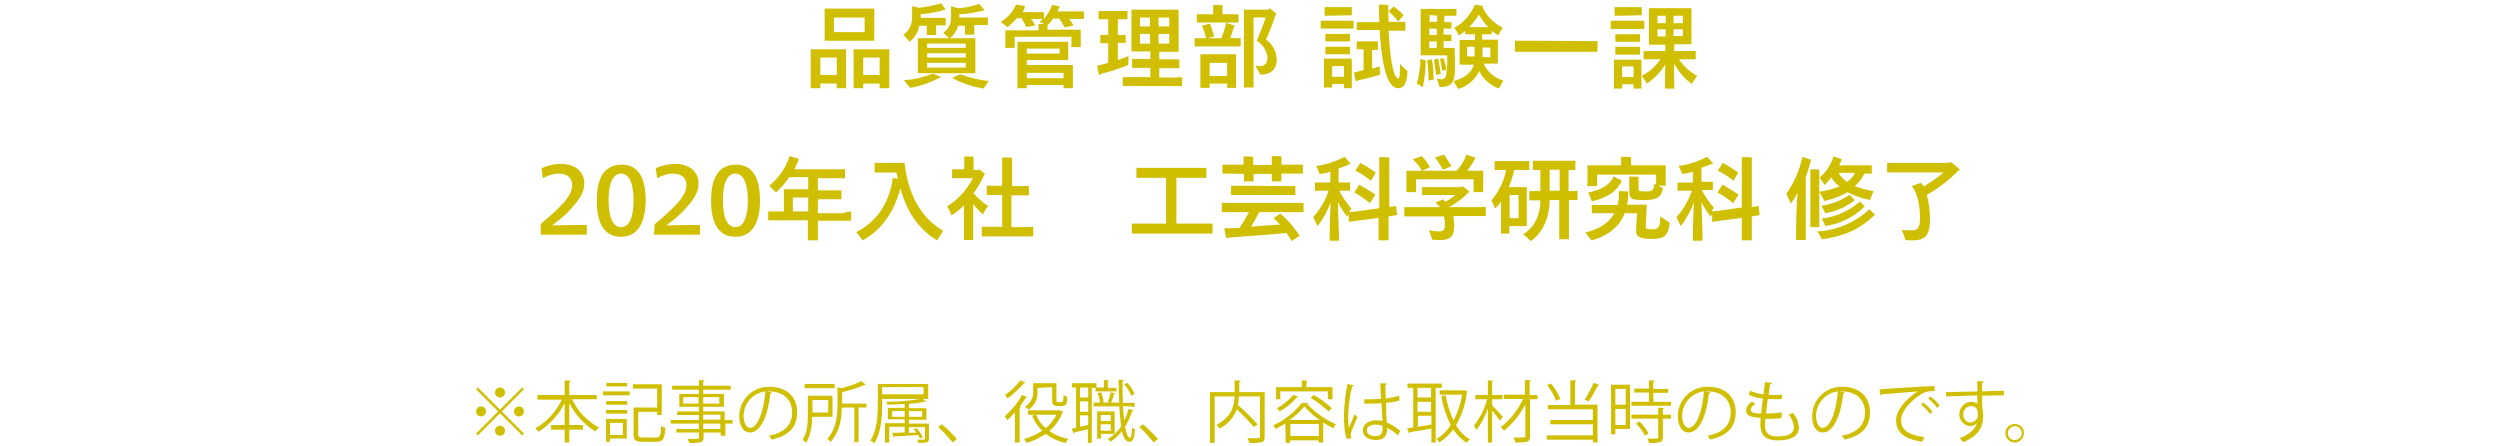 <?xml version="1.0" encoding="utf-8"?>
<!-- Generator: Adobe Illustrator 26.5.0, SVG Export Plug-In . SVG Version: 6.00 Build 0)  -->
<svg version="1.1" id="レイヤー_1" xmlns="http://www.w3.org/2000/svg" xmlns:xlink="http://www.w3.org/1999/xlink" x="0px"
	 y="0px" viewBox="0 0 700 125" style="enable-background:new 0 0 700 125;" xml:space="preserve">
<style type="text/css">
	.st0{fill:#D0BF00;}
</style>
<g id="レイヤー_2_00000152956679594138869140000009175407763148951176_">
	<g id="レイヤー_1-2">
		<path class="st0" d="M236.9,14.8v8.9v1h-2.6v-1.3h-4.6v1.3H227c0-0.3,0-0.6,0-1v-8.9c0-0.4,0-0.8,0-1h9.9
			C236.9,14.2,236.9,14.4,236.9,14.8z M234.3,21v-4.9h-4.6V21H234.3z M230.9,10.5V3.3c0-0.3,0-0.6,0-0.9h13.9c0,0.3,0,0.5,0,0.9v7.1
			v1h-13.9C230.9,11.1,230.9,10.8,230.9,10.5z M233.5,4.9V9h8.6V4.9H233.5z M249,23.7v1h-2.7v-1.3h-4.6v1.3H239c0-0.3,0-0.6,0-1
			v-8.9c0-0.4,0-0.8,0-1h10c0,0.4,0,0.6,0,1V23.7z M246.3,21v-4.9h-4.6V21H246.3z"/>
		<path class="st0" d="M252.9,9.8c1.7-1.2,2.6-3.1,2.5-5.2V2.9c0-0.1,0-0.9,0-1.2c0.4,0.1,1.3,0.4,1.9,0.5c2.1-0.3,4.1-0.6,6.2-1.3
			l1.3,1.8l-0.5,0.1c-2.1,0.6-4.3,1-6.5,1.2v1h5.8c0.4,0,0.8,0,1.2,0v2.1c-0.4,0-0.8,0-1.2,0h-1.5v2.1c0,0.3,0,0.5,0,0.6h-2.6
			c0-0.3,0-0.5,0-0.6v-2h-2.1c-0.3,1.8-1.3,3.4-2.7,4.5C254,10.9,253.5,10.3,252.9,9.8z M261.3,20.6l2.2,1c-2.7,1.4-5.7,2.5-8.6,3
			c-0.4-0.4-1.3-1.4-1.8-2.2C255.7,22.4,258.6,21.6,261.3,20.6z M266.3,2.9c0-0.1,0-0.9,0-1.2l1.8,0.6c2.1-0.1,4.1-0.5,6.1-1.2
			l1.5,1.8L275.2,3c-2.2,0.5-4.3,0.9-6.6,1v0.9h6.8c0.4,0,0.8,0,1.2,0V7c-0.4,0-0.8,0-1.2,0h-2.6v2.1c0,0.3,0,0.5,0,0.6h-2.6
			c0-0.3,0-0.5,0-0.6V7.2h-1.9c-0.4,1.4-1.2,2.6-2.3,3.5h7.1c0,0.3,0,0.6,0,0.9v8v0.9H257c0-0.3,0-0.6,0-0.9v-8c0-0.4,0-0.6,0-0.9
			h8.8c-0.5-0.5-1.2-1-1.7-1.5c1.5-1,2.3-2.7,2.2-4.5V2.9z M270.4,12.2h-10.8v1.2h10.8V12.2z M259.6,16.1h10.8v-1.2h-10.8V16.1z
			 M270.4,18.9v-1.3h-10.8v1.3H270.4z M276.9,22.7c-0.5,0.6-1,1.3-1.5,2.1c-3.1-0.5-6.1-1.5-8.8-3l2.3-1
			C271.5,21.8,274.2,22.4,276.9,22.7L276.9,22.7z"/>
		<path class="st0" d="M302.3,5.3h-3c0.5,0.5,0.9,1.2,1.3,1.8l-2.5,0.6c-0.4-0.9-1-1.7-1.5-2.5h-1.8c-0.4,0.8-1,1.4-1.5,1.9v1.2h9.3
			c0,0.3,0,0.4,0,0.6v3.7v0.6H300v-2.9h-15.9v3.1h-2.6c0-0.3,0-0.4,0-0.6V9.1c0-0.3,0-0.4,0-0.6h9.3V7.3c0-0.1,0-0.4,0-0.6h1.5
			c-0.4-0.3-0.9-0.5-1.2-0.6c0.3-0.3,0.6-0.5,0.9-0.8c-0.4,0-0.6,0-1,0h-2.3c0.4,0.5,0.8,1.2,1.2,1.8l-2.5,0.5
			c-0.4-0.8-0.9-1.7-1.4-2.5h-1.3c-0.8,0.9-1.7,1.8-2.6,2.5c-0.6-0.5-1.3-1-1.9-1.4c1.8-1.2,3.4-2.8,4.3-4.9l2.5,0.4l-0.1,0.5
			c-0.1,0.4-0.4,0.8-0.6,1.2h4.8c0.4,0,0.8,0,1.2,0v1.9c1-1.2,1.8-2.5,2.3-3.9l2.3,0.4L296.6,2c-0.1,0.4-0.3,0.8-0.5,1.2h6.2
			c0.4,0,0.8,0,1.2,0v2.1C303.1,5.3,302.7,5.3,302.3,5.3z M300.4,19.1v4.8v0.8h-2.6v-0.9h-10.3c0,0.3,0,0.5,0,0.9h-2.6
			c0-0.4,0-0.8,0-1.2v-11c0-0.1,0-0.5,0-0.8h14.2c0,0.3,0,0.5,0,0.6v3.9v0.6h-11.6v1.4h12.9C300.4,18.7,300.4,18.9,300.4,19.1
			L300.4,19.1z M287.5,13.6V15h9.2v-1.4H287.5z M297.8,21.9v-1.5h-10.3v1.5H297.8z"/>
		<path class="st0" d="M315.9,18.2c-2.2,0.9-4.5,1.7-7,2.3l-1.2,0.5l-0.5-2.6l1.3-0.3c0.5-0.1,1.2-0.3,1.8-0.5v-5.5h-1.2
			c-0.4,0-0.8,0-1,0V9.8c0.4,0,0.8,0,1,0h1.2V5.4h-1.5c-0.4,0-0.8,0-1.2,0V3.1c0.4,0,0.8,0,1.2,0h5.7c0.4,0,0.8,0,1.2,0v2.3
			c-0.4,0-0.8,0-1.2,0H313v4.4h1.2c0.4,0,0.8,0,1,0V12c-0.4,0-0.6,0-1,0H313v4.8c1-0.4,2.1-0.6,3-1.2L315.9,18.2L315.9,18.2z
			 M331,21.6v2.5c-0.5,0-1,0-1.8,0h-13c-0.6,0-1.3,0-1.8,0v-2.5c0.5,0,1.2,0,1.8,0h5.9V19h-3.6c-0.6,0-1.2,0-1.5,0v-2.5
			c0.5,0,1,0,1.5,0h3.6v-2.1h-5.3c0-0.3,0-0.6,0-1V3.7c0-0.4,0-0.8,0-1H330c0,0.4,0,0.6,0,1v9.8v1h-5.4v2.1h4.1c0.6,0,1.2,0,1.5,0
			v2.5c-0.4,0-1,0-1.5,0h-4.1v2.6h4.8C329.9,21.6,330.4,21.6,331,21.6z M319.2,4.9v2.5h2.8V4.9H319.2z M319.2,12.2h2.8V9.5h-2.8
			V12.2z M327.4,4.9h-3v2.5h3V4.9z M327.4,12.2V9.5h-3v2.7H327.4z"/>
		<path class="st0" d="M345.9,10.7c0.6,0,1,0,1.5,0V13c-0.5,0-0.9,0-1.5,0H336c-0.6,0-1,0-1.5,0v-2.3c0.5,0,0.9,0,1.5,0h1.7
			c-0.3-1.2-0.6-2.3-1.2-3.5l2.3-0.6c0.4,1.2,0.8,2.3,1.2,3.6l-1.9,0.5h3.9c0.5-1.4,1-2.7,1.3-4.3l2.5,0.8c-0.1,0.1-0.1,0.3-0.3,0.4
			c-0.3,0.9-0.6,1.9-1,3L345.9,10.7z M336.5,6.3c-0.5,0-1,0-1.4,0V4c0.4,0,0.9,0,1.4,0h3.2V2c0-0.1,0-0.4,0-0.6c0.5,0,2.1,0,2.6,0.1
			c0,0.1,0,0.4,0,0.5v2h3.1c0.5,0,1,0,1.4,0v2.3c-0.4,0-0.9,0-1.4,0H336.5z M346.1,16.1v7.6v0.9h-2.5v-1.2h-4.9v1.2h-2.6
			c0-0.3,0-0.6,0-0.9v-7.6c0-0.3,0-0.6,0-0.9h10.1C346.1,15.5,346.1,15.8,346.1,16.1L346.1,16.1z M343.6,21.3v-3.7h-4.9v3.7H343.6z
			 M357.5,16.6c0,2.6-1.5,4.3-4.6,4.3c-0.3-0.5-0.9-1.7-1.4-2.5c0.5,0.1,1,0.1,1.5,0.1c1,0,1.9-0.8,1.9-2.3c-0.1-1.9-1.3-3.7-3-4.8
			c0.6-1.4,1.8-4.4,2.5-6.5H351V23c0,0.5,0,1.2,0,1.5h-2.7c0-0.5,0-1,0-1.5V3.5c0-0.1,0-0.5,0-0.8h6.8c0.1-0.1,0.3-0.3,0.3-0.4
			c0.8,0.5,1.4,1,2.1,1.7l-0.3,0.1c-0.4,1.2-1.7,4.8-2.7,7C356.5,12.5,357.4,14.6,357.5,16.6L357.5,16.6z"/>
		<path class="st0" d="M377.7,5.8c0.4,0,0.8,0,1.3,0V8c-0.4,0-0.8,0-1.3,0h-6.6c-0.4,0-0.8,0-1.3,0V5.8c0.4,0,0.8,0,1.3,0H377.7z
			 M378.5,17.4v6.5v0.8h-2.2v-1.2H373v1h-2.3c0-0.3,0-0.5,0-0.8v-6.5c0-0.3,0-0.5,0-0.8h7.7C378.5,16.9,378.5,17.1,378.5,17.4
			L378.5,17.4z M372.1,4.4c-0.4,0-0.8,0-1.2,0V2c0.4,0,0.8,0,1.2,0h5.2c0.4,0,0.8,0,1.2,0v2.3c-0.4,0-0.8,0-1.2,0L372.1,4.4
			L372.1,4.4z M372.1,11.6c-0.4,0-0.6,0-1,0V9.5c0.4,0,0.6,0,1,0h4.9c0.4,0,0.6,0,1,0v2.1c-0.4,0-0.6,0-1,0H372.1z M371.1,13.1
			c0.4,0,0.6,0,1,0h4.9c0.4,0,0.6,0,1,0v2.1c-0.4,0-0.6,0-1,0h-4.9c-0.4,0-0.6,0-1,0V13.1z M376.3,21.5v-3H373v3H376.3z M386.3,18.6
			l0.1,2.3c-0.8,0.3-4.4,1.3-5.8,1.5l-1,0.4l-0.5-2.5l1.3-0.3l1.4-0.4v-5.8h-0.9c-0.3,0-0.6,0-1,0v-2.2c0.4,0,0.6,0,1,0h3.9
			c0.4,0,0.6,0,1,0V14c-0.4,0-0.6,0-1,0h-0.6v5.2L386.3,18.6z M394.1,19.8c-0.1,3.5-1,4.9-2.6,4.9c-2.2,0-4.4-3.1-5.2-16.3h-4.9
			c-0.5,0-1,0-1.5,0V6.2c0.5,0,1,0,1.5,0h4.8c0-1.3-0.1-2.6-0.1-4c0-0.4,0-0.8,0-0.9c0.9,0,1.7,0,2.6,0.1c0,0.1,0,0.4,0,0.8l0.1,3.9
			h3.2c0.5,0,1,0,1.5,0v2.5c-0.5,0-1,0-1.5,0h-3.2c0.5,10.3,1.8,13.4,2.7,13.4c0.4,0,0.5-0.8,0.5-4.1
			C392.5,18.4,393.4,19.5,394.1,19.8L394.1,19.8z M388.8,3.2l1.4-1.4c1,0.8,2.1,1.5,2.8,2.5L391.5,6C390.7,5,389.8,4,388.8,3.2z"/>
		<path class="st0" d="M397.7,16.5l1.5,0.4c0,2.5-0.3,5-0.8,7.5l-1.7-1C397.4,21.1,397.7,18.8,397.7,16.5z M407,22.3
			c-0.4,1.3-1.5,2.1-3.9,2.1c-0.1-0.4-0.5-1.7-0.8-2.5c0.4,0.1,0.8,0.3,1.2,0.3c0.6,0.1,1.3-0.4,1.4-1c0.3-1.9,0.4-3.7,0.3-5.7h-7.4
			c0-0.3,0-0.6,0-1v-11c0-0.4,0-0.8,0-1h8.8c0.4,0,0.8,0,1.2,0v1.9c-0.4,0-0.8,0-1.2,0h-2.2v1.8h1c0.4,0,0.6,0,1,0V8
			c-0.4,0-0.6,0-1,0h-1.2v1.7h1.2c0.4,0,0.6,0,1,0v1.8c-0.4,0-0.6,0-1,0h-1.2v1.9h3.1c0,0.3,0,0.5,0,0.6
			C407.5,19.6,407.4,21.1,407,22.3z M400.9,16.6c0.4,1.9,0.5,3.7,0.5,5.7c-0.4,0-0.9,0.1-1.4,0.3c0-1.9-0.1-3.7-0.4-5.7L400.9,16.6z
			 M400.3,4.2v1.9h2.1V4.4L400.3,4.2z M402.3,8h-2.1v1.8h2.1V8z M402.3,13.4v-1.8h-2.1v1.9L402.3,13.4z M403.4,20.7l-1.3,0.3
			c-0.1-1.4-0.4-2.8-0.6-4.3l1.2-0.3C403,17.9,403.2,19.3,403.4,20.7L403.4,20.7z M403.8,19.8c-0.1-1.2-0.4-2.2-0.6-3.4l1-0.1
			c0.4,1,0.6,2.2,0.8,3.2L403.8,19.8z M421,22.6c-0.5,0.6-0.9,1.4-1.3,2.2c-2.5-0.9-4.4-2.7-5.5-4.9c-1.2,2.5-3.4,4.3-5.9,5
			c-0.4-0.6-1-1.7-1.3-2.2c3.1-0.9,4.9-2.2,5.7-4.6h-4c0-0.3,0-0.5,0-0.8V12c0-0.3,0-0.5,0-0.8h4.3V9.6h-1.5c-0.4,0-0.8,0-1.2,0v-1
			c-0.5,0.5-1.2,0.9-1.8,1.3c-0.4-0.8-0.8-1.4-1.3-2.1c2.6-1.4,4.6-3.7,5.8-6.5l2.3,0.4L415.1,2c1.2,2.6,3.2,4.5,5.7,5.8
			c-0.5,0.6-0.9,1.3-1.3,2.1c-0.6-0.4-1.3-0.8-1.8-1.3v1c-0.4,0-0.8,0-1.2,0H415v1.5h4.4c0,0.3,0,0.5,0,0.8v5.3v0.6h-4
			C416.5,20.2,418.6,21.9,421,22.6z M412.9,15.8c0-0.4,0-0.8,0-1.3v-1.4h-2.1v2.7H412.9z M411.4,7.6h5.3c-1-1-1.8-2.2-2.6-3.5
			C413.3,5.4,412.4,6.5,411.4,7.6z M417.3,13.3h-2.2v1.5c0,0.4,0,0.8,0,1.2h2.2V13.3z"/>
		<path class="st0" d="M444.8,11.5c1,0,1.8,0,2.5,0v3c-0.6,0-1.4,0-2.5,0h-18.1c-1,0-1.8,0-2.5,0v-3.1c0.6,0,1.4,0,2.5,0L444.8,11.5
			z"/>
		<path class="st0" d="M452.3,8.1c-0.5,0-0.9,0-1.3,0V5.8c0.4,0,0.8,0,1.3,0h6.8c0.5,0,0.9,0,1.3,0v2.3c-0.4,0-0.8,0-1.3,0H452.3z
			 M459.6,17.5V24v0.8h-2.2v-1.2h-3.2v1.2h-2.3c0-0.3,0-0.5,0-0.8v-6.5c0-0.3,0-0.5,0-0.8h7.7C459.6,17,459.6,17.1,459.6,17.5z
			 M453.3,4.4c-0.4,0-0.8,0-1.2,0V2c0.4,0,0.8,0,1.2,0h5.2c0.4,0,0.8,0,1.2,0v2.3c-0.4,0-0.8,0-1.2,0L453.3,4.4L453.3,4.4z
			 M459.2,11.7c-0.4,0-0.6,0-1,0h-4.9c-0.4,0-0.6,0-1,0V9.6c0.4,0,0.6,0,1,0h4.9c0.4,0,0.6,0,1,0V11.7z M458.2,13.1c0.4,0,0.6,0,1,0
			v2.2c-0.4,0-0.6,0-1,0h-4.9c-0.4,0-0.6,0-1,0v-2.2c0.4,0,0.6,0,1,0H458.2z M457.4,21.6v-3h-3.2v3H457.4z M475.2,21.3
			c-0.5,0.6-1,1.4-1.5,2.2c-2.1-1.5-3.7-3.5-5-5.7c0,1.8,0.1,5.7,0.1,6.1c0,0.3,0,0.6,0,0.9h-2.6c0-0.3,0-0.6,0-0.9
			c0-0.4,0-4,0.1-5.9c-1.3,2.2-3.1,4-5.2,5.4c-0.4-0.8-0.9-1.5-1.4-2.2c2.1-1,3.9-2.7,5.2-4.6h-3c-0.5,0-1.2,0-1.7,0v-2.3
			c0.5,0,1.2,0,1.7,0h4.4v-1.8h-4.6c0-0.3,0-0.6,0-0.9V3.2c0-0.4,0-0.6,0-0.9h11.9c0,0.3,0,0.6,0,0.9v8.3v0.9h-4.8v1.9h4.3
			c0.5,0,1.2,0,1.7,0v2.3c-0.5,0-1.2,0-1.7,0h-3C471.5,18.6,473.2,20.1,475.2,21.3z M464.1,4.4v2.1h2.3V4.4H464.1z M464.1,10.2h2.3
			v-2h-2.3V10.2z M471.2,4.4h-2.6v2.1h2.6V4.4z M471.2,10.2v-2h-2.6v1.9h2.6V10.2z"/>
		<path class="st0" d="M151.3,62.8c6.3-5.3,8.9-8.1,8.9-11c0-2.2-1.7-3.2-3.7-3.2c-1.5,0-3.1,0.5-4.5,1.3l-0.4-2.8
			c1.8-0.8,3.6-1.2,5.5-1.2c3.6,0,6.5,1.9,6.5,5.5c0,2.5-1.3,4.6-4.9,8.3c-1.3,1.3-2.7,2.3-4.1,3.4l0,0c1.8,0,4.1-0.1,5.8-0.1h3.9
			v2.7h-12.9v-2.9H151.3z"/>
		<path class="st0" d="M173.9,66.3c-4.9,0-6.8-4.1-6.8-10.1c0-6.7,2.3-10.1,7-10.1c4.5,0,6.7,3.5,6.7,10.1
			C180.7,62,178.8,66.3,173.9,66.3z M173.9,48.6c-2.2,0-3.5,2.6-3.5,7.4c0,5,1.3,7.6,3.5,7.6s3.5-2.6,3.5-7.5S176.1,48.6,173.9,48.6
			z"/>
		<path class="st0" d="M183.3,62.8c6.3-5.3,8.9-8.1,8.9-11c0-2.2-1.7-3.2-3.7-3.2c-1.5,0-3.1,0.5-4.5,1.3l-0.4-2.8
			c1.8-0.8,3.6-1.2,5.5-1.2c3.6,0,6.5,1.9,6.5,5.5c0,2.5-1.3,4.6-4.9,8.3c-1.3,1.3-2.7,2.3-4.1,3.4l0,0c1.8,0,4.1-0.1,5.8-0.1h3.6
			v2.7h-12.9L183.3,62.8z"/>
		<path class="st0" d="M205.9,66.3c-4.9,0-6.8-4.1-6.8-10.1c0-6.7,2.3-10.1,7-10.1c4.5,0,6.7,3.5,6.7,10.1
			C212.8,62,210.8,66.3,205.9,66.3z M205.9,48.6c-2.2,0-3.5,2.6-3.5,7.4c0,5,1.3,7.6,3.5,7.6s3.5-2.6,3.5-7.5S208.1,48.6,205.9,48.6
			z"/>
		<path class="st0" d="M238.3,59.2v2.6c-0.6,0-1.4,0-2.3,0h-7v4c0,0.5,0,1,0,1.5h-2.8c0-0.4,0-1,0-1.5v-4.1h-8.8c-1,0-1.7,0-2.3,0
			v-2.5c0.6,0,1.4,0,2.3,0h2.1v-5.4c0-0.1,0-0.5,0-0.8h6.8v-3.4H221c-1,1.5-2.3,3-3.7,4.3c-0.6-0.6-1.3-1.3-1.9-1.9
			c2.7-2.2,4.6-5,5.7-8.3l2.6,0.8l-0.1,0.3c-0.4,0.9-0.8,1.8-1.2,2.6h12.4c0.8,0,1.3,0,1.8,0v2.5c-0.5,0-1,0-1.8,0H229v3.4h4.9
			c0.6,0,1.2,0,1.7,0v2.5c-0.5,0-1,0-1.7,0H229v3.9h7C236.9,59.3,237.7,59.3,238.3,59.2z M226.3,59.2v-3.9H222v3.9H226.3z"/>
		<path class="st0" d="M264.1,64.6l-1.7,2.7c-4.8-2.8-8.4-7.6-10.3-14.6c-1.8,7.1-5.8,12.1-10.6,14.6c-0.5-0.8-1.2-1.7-1.8-2.3
			c5.3-2.6,9.3-7.7,10.3-15.2l1.4,0.3c-0.1-0.6-0.3-1.2-0.4-1.8h-4.8c-0.5,0-0.9,0-1.3,0v-2.7c0.4,0,0.8,0,1.3,0h7.1
			C254.2,54.7,258.2,61.3,264.1,64.6z"/>
		<path class="st0" d="M272.5,57.1c0,3.2,0,8.6,0,8.9c0,0.4,0,0.8,0,1.2h-2.6c0-0.4,0-0.8,0-1.2c0-0.3,0-5.3,0-8.5
			c-1,1-2.2,2.1-3.5,2.8c-0.3-0.8-0.6-1.7-1.2-2.5c3-1.9,5.5-4.6,7.2-7.9h-4.6c-0.4,0-0.8,0-1.2,0v-2.5c0.4,0,0.8,0,1.2,0h2.2v-3
			c0-0.1,0-0.5,0-0.6c0.5,0,2.1,0,2.6,0.1c0,0.3,0,0.4,0,0.6v3.1h1.4c0.1,0,0.1-0.1,0.1-0.3c0.6,0.5,1.2,1,1.8,1.5l-0.3,0.1
			c-0.8,1.8-1.8,3.6-3,5.2c1.2,1.4,2.6,2.6,4.1,3.6c-0.6,0.6-1,1.4-1.4,2.3C274.3,59.3,273.4,58.3,272.5,57.1z M289.3,63.5v2.7
			c-0.5,0-1,0-1.7,0h-11c-0.5,0-1.2,0-1.7,0v-2.7c0.5,0,1.2,0,1.7,0h4v-8.9h-2.8c-0.5,0-1,0-1.5,0V52c0.4,0,0.9,0,1.5,0h2.8v-6.7
			c0-0.3,0-0.9,0-1.2c0.6,0,2.3,0,2.8,0.1c0,0.3,0,0.8,0,1.2v6.7h3.2c0.5,0,1,0,1.5,0v2.6c-0.4,0-0.9,0-1.5,0h-3.4v8.9h4.1
			C288.2,63.6,288.8,63.6,289.3,63.5L289.3,63.5z"/>
		<path class="st0" d="M339.5,62.6v2.8c-0.6,0-1.4,0-2.5,0h-17.6c-1,0-1.8,0-2.5,0v-2.8c0.6,0,1.4,0,2.5,0h7.1V49.8h-6.1
			c-0.9,0-1.5,0-2.2,0V47c0.6,0,1.3,0,2.2,0h15.2c0.9,0,1.5,0,2.2,0v2.8c-0.6,0-1.3,0-2.2,0h-6.2v12.8h7.5
			C338.1,62.6,339,62.6,339.5,62.6z"/>
		<path class="st0" d="M350.3,63.5c2.8-0.3,6.1-0.5,8.1-0.6c-0.5-0.6-1.2-1.3-1.8-1.8l1.9-1.3c2.1,1.8,3.9,3.9,5.4,6.2l-2.2,1.5
			c-0.5-0.8-0.9-1.5-1.5-2.3c-3.2,0.4-12.3,1-15.6,1.3c-0.4,0-1,0.1-1.3,0.1c0-0.1-0.3-1.5-0.5-2.7c0.3,0,1,0,1.7,0s1.5,0,2.6-0.1
			c0.9-1.4,1.8-2.8,2.6-4.4h-5.3c-1,0-1.7,0-2.3,0v-2.6c0.6,0,1.4,0,2.3,0h18.3c1,0,1.7,0,2.3,0v2.6c-0.6,0-1.4,0-2.3,0h-10.1
			C352.1,60.4,351.2,61.9,350.3,63.5z M344.6,48.6c-0.9,0-1.7,0-2.3,0v-2.5c0.6,0,1.4,0,2.3,0h3.6v-1.5c0-0.3,0-0.5,0-0.8
			c0.5,0,2.2,0,2.7,0.1c0,0.3,0,0.4,0,0.6v1.7h5.2v-1.7c0-0.3,0-0.5,0-0.8c0.5,0,2.2,0,2.7,0.1c0,0.3,0,0.4,0,0.6v1.7h3.7
			c0.9,0,1.7,0,2.3,0v2.5c-0.6,0-1.4,0-2.3,0h-3.7V50c0,0.3,0,0.5,0,0.8h-2.7c0-0.3,0-0.5,0-0.8v-1.3H351V50c0,0.3,0,0.5,0,0.8h-2.7
			c0-0.3,0-0.5,0-0.8v-1.3L344.6,48.6z M360.8,52.1c0.8,0,1.4,0,1.9,0v2.5c-0.5,0-1.2,0-1.9,0h-14.2c-0.8,0-1.4,0-1.9,0V52
			c0.5,0,1.2,0,1.9,0L360.8,52.1z"/>
		<path class="st0" d="M388.8,60.6v5c0,0.6,0,1.2,0,1.7H386c0-0.5,0-1.2,0-1.7V61l-6.8,0.9c-0.6,0.1-1.2,0.1-1.5,0.3l-0.1-2.3
			c-0.1,0.3-0.3,0.6-0.4,0.8c-1-1.3-1.9-2.7-2.6-4.1c0.1,3.4,0.3,8,0.3,9.5c0,0.4,0,0.9,0,1.3h-2.6c0-0.4,0-0.8,0-1.3
			c0-1.4,0.1-6.1,0.3-9.4c-0.9,2.3-2.1,4.6-3.7,6.6c-0.4-0.8-0.8-1.7-1.2-2.5c1.9-2.1,3.4-4.6,4.3-7.4h-2.5c-0.5,0-0.9,0-1.3,0v-2.3
			c0.4,0,0.8,0,1.3,0h3v-3c-0.9,0.3-1.9,0.5-3,0.6c-0.1-0.4-0.6-1.5-1-2.2c2.8-0.4,5.5-1.3,8-2.6l1.7,1.9l-0.8,0.4
			c-0.8,0.4-1.7,0.6-2.6,1v3.9h1.9c0.5,0,0.9,0,1.3,0v2.3c-0.4,0-0.8,0-1.3,0H375c0.9,1.8,2.1,3.5,3.4,5c-0.3,0.3-0.4,0.6-0.6,1
			l1.3-0.1l7.1-1v-13c0-0.4,0-0.9,0-1.3c0.5,0,2.2,0,2.8,0.1c0,0.4,0,0.8,0,1.2v12.6h0.4c0.6-0.1,1.2-0.1,1.5-0.3l0.3,2.6l-1.7,0.3
			L388.8,60.6z M383.6,56.9c-1.4-1.2-2.8-2.1-4.4-3l1.4-2.2c1.5,0.9,3.1,1.8,4.5,2.8L383.6,56.9z M383.9,50.6
			c-1.4-1-2.8-2.1-4.4-2.8l1.4-2.2c1.5,0.8,3,1.8,4.3,2.7L383.9,50.6z"/>
		<path class="st0" d="M416,57.9v2.6c-0.6,0-1.4,0-2.3,0h-6.8c0.1,0.9,0.3,1.7,0.3,2.6c0,3-1,4.1-3.9,4.1c-0.6,0-1.7,0-2.3-0.1
			c-0.1-0.4-0.5-1.7-0.9-2.6c0.9,0.1,1.7,0.3,2.6,0.3c1.4,0,1.9-0.3,1.9-1.9c0-0.8-0.1-1.5-0.3-2.3h-8.8c-0.9,0-1.7,0-2.3,0V58
			c0.6,0,1.4,0,2.3,0h7.7c-0.4-0.5-0.8-0.9-1.3-1.3l2.2-0.9l0.1,0.1c0.1,0.1,0.4,0.4,0.5,0.6c1-0.5,1.9-1.2,2.8-1.9h-7.9
			c-0.5,0-1,0-1.4,0v-2.2c0.4,0,0.9,0,1.4,0h9.5l0.3-0.3c0.8,0.5,1.4,1,2.2,1.7c-0.1,0.1-0.3,0.1-0.5,0.1c-1.5,1.7-3.4,3-5.4,4.1
			l0,0h7.7C414.6,58,415.4,58,416,57.9z M393.8,53v-4.4c0-0.3,0-0.5,0-0.8h14.1c1.2-1.3,2.1-2.8,2.7-4.5l2.6,0.9
			c-0.1,0.1-0.3,0.3-0.3,0.4c-0.6,1.2-1.3,2.2-2.1,3.2h4.5c0,0.3,0,0.5,0,0.8V53v0.8h-2.7v-3.6h-16.1v3.6h-2.7
			C393.8,53.5,393.8,53.3,393.8,53L393.8,53z M395.6,44.6l2.5-0.9c0.9,0.9,1.7,2.1,2.3,3.1c-0.6,0.3-1.7,0.8-2.3,1
			C397.6,46.7,396.7,45.7,395.6,44.6L395.6,44.6z M404,47.5c-0.6-1.2-1.3-2.3-2.2-3.4l2.5-0.8c0.8,1,1.4,2.1,2.1,3.2
			C405.7,46.8,404.7,47.3,404,47.5L404,47.5z"/>
		<path class="st0" d="M427.5,63.3h-4.9v2.1h-2.3c0-0.3,0-0.6,0-1v-7.9c-0.5,0.6-1,1.3-1.7,1.9c-0.3-0.8-0.6-1.5-1-2.3
			c2.1-2.5,3.5-5.3,4.1-8.5h-1.9c-0.5,0-0.9,0-1.3,0v-2.5c0.4,0,0.8,0,1.3,0h7.1c0.5,0,0.9,0,1.3,0v2.5c-0.4,0-0.8,0-1.3,0H424
			c-0.4,1.7-0.9,3.2-1.5,4.8h5c0,0.4,0,0.6,0,1v9V63.3z M425.2,61.1v-6.5h-2.5v6.5H425.2z M441.7,53.4V56c-0.5,0-1,0-1.5,0h-0.9v9.5
			c0,0.5,0,1.2,0,1.5h-2.7c0-0.5,0-1,0-1.5V56h-2.7c0,5-2.1,9.4-5.3,11.5c-0.6-0.6-1.3-1.3-2.1-1.9c2.8-1.7,4.8-4.9,4.8-9.5h-1.4
			c-0.6,0-1.2,0-1.7,0v-2.6c0.5,0,1,0,1.7,0h1.4v-5.9h-0.6c-0.5,0-1,0-1.5,0V45c0.4,0,0.9,0,1.5,0h8.9c0.5,0,1,0,1.5,0v2.6
			c-0.4,0-0.9,0-1.5,0h-0.4v5.9h0.9C440.7,53.5,441.2,53.5,441.7,53.4z M436.7,53.4v-5.9h-2.8v5.9H436.7z"/>
		<path class="st0" d="M467.5,62.3c-0.3,3.6-1.4,4.6-5,4.6s-4.4-0.8-4.4-2.2c0-0.6,0.1-2.6,0.3-5h-3.5c-1.4,3.7-4.5,6.3-9.3,7.6
			c-0.4-0.6-1.2-1.5-1.7-2.2c4.1-1,6.7-2.8,8.1-5.4h-4.8c-0.6,0-1,0-1.5,0v-2.3c0.5,0,0.9,0,1.5,0h5.7c0.3-0.9,0.4-1.9,0.4-3
			c0-0.3,0-0.6,0-0.9l2.6,0.1c0,0,0,0.4,0,0.6c0,1-0.1,2.1-0.3,3.1h5.5c-0.1,3.2-0.3,5.7-0.3,6.3c0,0.4,0.1,0.6,1.8,0.6
			c1.9,0,2.2-0.6,2.3-3.6C465.6,61.1,466.6,61.8,467.5,62.3z M444.5,51.2v-4.1c0-0.3,0-0.5,0-0.8h9.4v-1.8c0-0.1,0-0.4,0-0.6
			c0.6,0,2.3,0,2.8,0.1c0,0.1,0,0.4,0,0.5v1.8h9.7c0,0.3,0,0.5,0,0.8v4.1V52h-2.1c0.5,0.3,1,0.5,1.3,0.6c-0.3,2.3-1.3,3.4-4.9,3.4
			c-2.6,0-3.4-0.1-3.9-0.5s-0.6-1-0.6-2.5v-3.1c0-0.1,0-0.3,0-0.5l2.6,0.1c0,0.1,0,0.3,0,0.4v3.2c0,0.1,0.1,0.4,0.3,0.4
			c0.6,0.1,1.2,0.1,1.8,0.1c0.9,0,1.4-0.1,1.8-0.4c0.4-0.5,0.5-1.2,0.5-1.8l0.5,0.3v-2.8h-16.5v3.2h-2.8
			C444.5,51.6,444.5,51.3,444.5,51.2z M451.8,49.4l2.3,1.2c0,0.1-0.1,0.1-0.1,0.3c-1.5,2.8-3.9,4.4-8.3,5.5c-0.3-0.8-0.6-1.7-1-2.5
			C448.1,53.3,450.9,51.8,451.8,49.4z"/>
		<path class="st0" d="M490.5,60.6v5c0,0.6,0,1.2,0,1.7h-2.8c0-0.5,0-1.2,0-1.7V61l-6.8,0.9c-0.6,0.1-1.2,0.1-1.5,0.3v-2.3
			c-0.1,0.3-0.3,0.6-0.4,0.8c-1-1.3-1.9-2.7-2.6-4.1c0.1,3.4,0.3,8,0.3,9.5c0,0.4,0,0.9,0,1.3H474c0-0.4,0-0.8,0-1.3
			c0-1.4,0.1-6.1,0.3-9.4c-0.9,2.3-2.1,4.6-3.7,6.6c-0.4-0.8-0.8-1.7-1.2-2.5c1.9-2.1,3.4-4.6,4.3-7.4H471c-0.5,0-0.9,0-1.3,0v-2.3
			c0.4,0,0.8,0,1.3,0h3v-3c-0.9,0.3-1.9,0.5-3,0.6c-0.1-0.4-0.6-1.5-1-2.2c2.8-0.4,5.5-1.3,8-2.6l1.7,1.9L479,46
			c-0.8,0.4-1.7,0.6-2.6,1v3.9h1.9c0.5,0,0.9,0,1.3,0v2.3c-0.4,0-0.8,0-1.3,0h-1.8c0.9,1.8,2.1,3.5,3.4,5c-0.3,0.3-0.4,0.6-0.6,1
			l1.3-0.1l7.1-1V45.3c0-0.4,0-0.9,0-1.3c0.5,0,2.2,0,2.8,0.1c0,0.4,0,0.8,0,1.2v12.6h0.4c0.6-0.1,1.2-0.1,1.5-0.3l0.3,2.6l-1.5,0.3
			L490.5,60.6z M485.3,56.9c-1.4-1.2-2.8-2.1-4.4-3l1.4-2.2c1.5,0.9,3.1,1.8,4.5,2.8L485.3,56.9z M485.4,50.6
			c-1.4-1-2.8-2.1-4.4-2.8l1.4-2.2c1.5,0.8,3,1.8,4.3,2.7L485.4,50.6z"/>
		<path class="st0" d="M505.6,65.8c0,0.5,0,1,0,1.4h-2.7c0-0.4,0-0.9,0-1.4c0-3.1,0.1-8,0.4-11.9c-0.5,1.2-1.2,2.2-1.9,3.1
			c-0.3-0.6-0.8-1.9-1.2-2.8c2.2-3.1,3.7-6.6,4.5-10.3l2.5,0.9L507,45c-0.4,1.5-0.8,3.1-1.4,4.5V65.8z M506.9,62.3V48.4
			c0-0.3,0-0.6,0-1c0.5,0,1.9,0,2.5,0.1c0,0.3,0,0.6,0,0.9v13.9c0,0.4,0,0.9,0,1.3h-2.5C506.9,63.2,506.9,62.7,506.9,62.3
			L506.9,62.3z M525.1,60.2l-0.3,0.1c-3.7,3.5-7.6,5.7-14.7,6.7c-0.1-0.4-0.8-1.5-1.2-2.2c5.4-0.3,10.6-2.5,14.5-6.2L525.1,60.2z
			 M509.4,53.7c1.9-0.3,3.9-0.8,5.7-1.5c-0.9-0.6-1.7-1.5-2.3-2.5c-0.6,0.8-1.3,1.4-1.9,2.1c-0.3-0.4-0.9-1.4-1.4-2.1
			c1.8-1.5,3.2-3.6,3.9-5.9l2.3,0.8l-0.1,0.3c-0.3,0.5-0.4,1-0.6,1.4h7.7c0.5,0,0.9,0,1.4,0v2.3c-0.4,0-0.9,0-1.4,0H522
			c-0.6,1.3-1.5,2.6-2.7,3.5c1.7,0.6,3.5,1.2,5.3,1.4l-1,2.5c-2.2-0.4-4.4-1.2-6.3-2.2c-1.9,1.2-4.1,1.9-6.5,2.5
			C510.5,55.5,509.8,54.4,509.4,53.7L509.4,53.7z M519.1,56.2c-2.3,1.8-5.2,3.1-8.1,3.5c-0.1-0.4-0.6-1.4-1-2.1
			c2.8-0.4,5.5-1.4,7.9-3.1l1.4,1.5C519.1,56.1,519.1,56.2,519.1,56.2L519.1,56.2z M511.1,63.3l-1-2.1c4-0.5,7.7-2.1,10.7-4.8
			l1.4,1.5l-0.3,0.1C518.9,60.9,515.1,62.7,511.1,63.3L511.1,63.3z M517.2,50.9c0.9-0.6,1.7-1.4,2.2-2.5h-4.6
			C515.4,49.5,516.3,50.3,517.2,50.9L517.2,50.9z"/>
		<path class="st0" d="M539.5,54.6c0.6,2.2,0.9,4.5,0.9,6.8c0,4.4-1.3,5.9-4.8,5.9c-0.8,0-1.7,0-2.1-0.1c-0.1-0.5-0.6-1.9-1-2.8
			c0.9,0.1,1.7,0.1,2.6,0.1c1.8,0,2.5-0.5,2.5-3.5c0-4-0.9-7.2-2.3-8.9l2.5-0.9l0.1,0.1c0.3,0.3,0.5,0.6,0.8,0.9
			c1.9-1.2,3.9-2.5,5.5-3.9h-13.9c-0.8,0-1.4,0-1.9,0v-2.7c0.5,0,1.2,0,1.9,0h15.5c0.1-0.1,0.1-0.1,0.3-0.3c0.9,0.6,1.8,1.4,2.7,2.2
			l-0.5,0.3C545.6,50.6,542.7,52.7,539.5,54.6z"/>
	</g>
</g>
<g id="グループ_2" transform="translate(-1081 -464)">
	<path id="パス_2" class="st0" d="M1221,575.3c0.8,0,1.4-0.6,1.4-1.4c0-0.8-0.6-1.4-1.4-1.4s-1.4,0.6-1.4,1.4
		C1219.6,574.6,1220.2,575.3,1221,575.3z M1214.3,573l6.2,6.2l-6.2,6.2l0.5,0.5l6.2-6.2l6.2,6.2l0.5-0.5l-6.2-6.2l6.2-6.2l-0.5-0.5
		l-6.2,6.2l-6.2-6.2L1214.3,573z M1217.1,579.2c0-0.8-0.6-1.4-1.4-1.4s-1.4,0.6-1.4,1.4c0,0.8,0.6,1.4,1.4,1.4
		C1216.4,580.6,1217,580,1217.1,579.2L1217.1,579.2z M1224.9,579.2c0,0.8,0.6,1.4,1.4,1.4s1.4-0.6,1.4-1.4c0-0.8-0.6-1.4-1.4-1.4
		C1225.6,577.8,1224.9,578.4,1224.9,579.2z M1221,583.2c-0.8,0-1.4,0.6-1.4,1.4c0,0.8,0.6,1.4,1.4,1.4s1.4-0.6,1.4-1.4
		S1221.8,583.2,1221,583.2z M1248.1,574.6h-7.7v-3.7c0.3,0,0.4-0.1,0.4-0.3l-1.7-0.1v4.1h-7.6v1.3h6.8c-1.6,3.4-4.2,6.2-7.4,8
		c0.3,0.3,0.6,0.7,0.9,1c3.1-2,5.6-4.7,7.3-8v6.1h-3.8v1.3h3.8v3.6h1.3v-3.6h3.8V583h-3.8v-6.2c1.6,3.3,4.2,6.1,7.3,8
		c0.3-0.4,0.6-0.8,1-1.1c-3.3-1.8-5.9-4.5-7.5-7.9h6.9L1248.1,574.6L1248.1,574.6z M1250.7,581.3v6.4h1.1v-0.9h4.7v-5.5H1250.7z
		 M1255.4,585.8h-3.6v-3.4h3.6V585.8z M1250.8,571.2v1h5.8v-1H1250.8z M1259.7,579.3h5.3v0.9h1.3v-8.6h-8.1v1.2h6.8v5.3h-6.6v7.5
		c0,1.7,0.6,2.1,2.5,2.1h3.9c1.9,0,2.3-0.8,2.5-3.9c-0.4-0.1-0.8-0.3-1.2-0.5c-0.1,2.7-0.3,3.2-1.3,3.2h-3.8c-1.1,0-1.3-0.2-1.3-0.9
		L1259.7,579.3z M1257.3,574.7v-1.1h-7.5v1.1H1257.3z M1256.6,577.3v-1h-5.9v1H1256.6z M1256.6,579.8v-1h-5.9v1H1256.6z
		 M1283.9,581.6v-2.4h-6v-1.3h5.8v-3.6h-5.8v-1.2h7.7V572h-7.7v-1.2c0.2,0,0.3-0.1,0.4-0.3l-1.6-0.1v1.6h-7.5v1.1h7.5v1.2h-5.5v3.6
		h5.5v1.3h-6.1v1h6.1v1.4h-7.9v1h7.9v1.5h-6.3v1h6.3v1.3c0,0.5-0.1,0.5-1.3,0.5c-0.5,0-1.2,0-1.9,0c0.2,0.3,0.3,0.7,0.5,1.1
		c1.1,0.1,2.1,0,3.2-0.2c0.6-0.2,0.8-0.5,0.8-1.4v-1.3h4.8v0.9h1.3v-3.4h2v-1L1283.9,581.6L1283.9,581.6z M1272.3,575.2h4.3v1.8
		h-4.3V575.2z M1282.4,577h-4.5v-1.8h4.5V577z M1282.7,580.1v1.4h-4.8v-1.4H1282.7z M1277.9,584.1v-1.5h4.8v1.5H1277.9z
		 M1295.8,573.6c0.2,0,0.4,0,0.6,0c4.4,0,6.4,2.8,6.4,5.9c0,3.5-2.2,5.7-6.5,6.5c0.3,0.4,0.6,0.7,0.8,1.1c4.5-1.1,7.1-3.2,7.1-7.7
		c0-3.7-2.3-7.1-7.8-7.1c-4.5-0.1-8.3,3.5-8.4,8c0,0.1,0,0.2,0,0.3c0,3,1.4,4.5,3,4.5c3.1,0,5.1-5.1,5.7-10.9c0.2,0,0.4-0.1,0.5-0.3
		L1295.8,573.6z M1291,583.8c-0.9,0-1.8-1.3-1.8-3.3c0-3.5,2.6-6.5,6.1-6.9C1294.9,578.8,1293.3,583.8,1291,583.8z M1314.1,574.8
		h-6.9v5.2c0,2.2-0.1,5.1-1.5,7.2c0.4,0.2,0.7,0.5,1,0.8c1.3-2,1.7-5,1.7-7.3h5.7L1314.1,574.8z M1312.9,579.5h-4.4V576h4.4V579.5z
		 M1316.8,577v-3.2c2.1-0.5,4.2-1.1,6.2-2c0.1,0,0.3,0,0.4-0.1l-1.2-1c-1.8,0.9-3.7,1.5-5.7,2l-1-0.3v5c0,2.9-0.3,6.7-2.9,9.5
		c0.4,0.2,0.7,0.5,0.9,0.9c2.6-2.8,3.2-6.7,3.2-9.7h3.5v9.7h1.2v-9.7h2.2V577H1316.8z M1306.3,571.5v1.2h8.4v-1.2H1306.3z
		 M1335.5,582.6v-1.1h4.9v-3.2h-4.9v-1.2c1.4-0.1,2.9-0.3,4.3-0.6c0.1,0,0.1,0,0.2,0s0.1,0,0.2-0.1l-0.9-0.8
		c-3.3,0.6-6.7,0.9-10.1,0.9c0.1,0.3,0.2,0.6,0.3,0.8c1.6,0,3.2-0.1,4.8-0.2v1.1h-4.7v3.2h4.7v1.1h-5.5v5.4h1.2v-4.4h4.3v1.6
		c-1.3,0-2.6,0.1-3.5,0.1l0.4,1.2c0.1,0,0.2-0.1,0.2-0.2c1.7-0.1,4.2-0.2,6.7-0.4c0.2,0.3,0.3,0.6,0.5,1l0.8-0.3
		c-0.4-1-1.1-1.9-1.8-2.6l-0.8,0.3c0.3,0.3,0.5,0.6,0.8,0.9l-2.1,0.1v-1.6h4.5v3.2c0,0.3-0.1,0.3-0.8,0.3c-0.4,0-0.8,0-1.4,0
		c0.1,0.3,0.3,0.6,0.3,0.9c2.4,0,3,0,3-1.2v-4.2H1335.5z M1339.6,574.4H1328v-2h11.6V574.4z M1330.8,579.1h3.5v1.6h-3.5V579.1z
		 M1339.2,580.7h-3.7v-1.6h3.7V580.7z M1340.9,571.5h-14.1v5.6c0,3.1-0.2,7.3-2.1,10.3c0.4,0.2,0.8,0.4,1.1,0.7
		c2-3.1,2.2-7.7,2.2-10.9v-1.5h12.9V571.5z M1343.7,583.6c1.5,1.3,2.8,2.8,4.1,4.3l1.1-1c-1.3-1.5-2.7-2.9-4.2-4.1L1343.7,583.6z
		 M1377.5,578.9h-8.7v1.2h2l-0.8,0.3c0.6,1.6,1.6,3,2.8,4.2c-1.6,1.1-3.3,1.8-5.1,2.3c0.3,0.3,0.5,0.7,0.7,1.1
		c1.9-0.5,3.7-1.4,5.4-2.5c1.6,1.2,3.5,2.1,5.6,2.5c0.2-0.4,0.5-0.8,0.8-1.1c-1.9-0.3-3.8-1.1-5.4-2.2c1.7-1.4,2.9-3.2,3.7-5.2
		c0.1,0,0.2-0.1,0.2-0.2l-0.9-0.4L1377.5,578.9z M1375.6,572.4v3.4c0,1,0,1.9,1.5,1.9h1c1.6,0,1.7-0.8,1.7-2.6
		c-0.4-0.1-0.7-0.3-1-0.5c-0.1,2-0.1,2-0.8,2h-0.7c-0.5,0-0.5-0.1-0.5-0.7v-4.6h-6.5v2.3c0.1,1.7-0.8,3.4-2.3,4.3
		c0.4,0.2,0.7,0.5,1,0.8c1.7-1.1,2.6-3,2.5-5v-1.1L1375.6,572.4z M1376.8,580.1c-0.7,1.5-1.8,2.8-3,3.8c-1.2-1-2.1-2.3-2.7-3.8
		H1376.8z M1366.7,570.5c-1.2,1.6-2.6,2.9-4.3,4.1c0.3,0.3,0.5,0.6,0.7,1c1.7-1.3,3.2-2.7,4.6-4.3c0.2,0,0.3,0,0.4-0.2L1366.7,570.5
		z M1365.3,587.9h1.2v-9.7c0.2,0,0.3-0.1,0.4-0.2l-0.4-0.1c0.6-0.8,1.2-1.7,1.7-2.5c0.2,0,0.3,0,0.4-0.2l-1.4-0.6
		c-1.3,2.3-3,4.3-4.9,6c0.3,0.3,0.5,0.7,0.7,1.1c0.8-0.7,1.5-1.5,2.2-2.3v8.5H1365.3z M1388,571.3h-6.8v1.2h1.1v11.3l-1.2,0.2
		l0.5,1.4c0.1,0,0.2-0.2,0.2-0.3c1-0.2,2.3-0.6,3.8-0.9v3.8h1.1v-15.4h1.3V571.3z M1383.4,579.3v-2.9h2.3v2.9H1383.4z M1383.4,575.3
		v-2.8h2.3v2.8H1383.4z M1385.7,580.3v2.7l-2.3,0.5v-3.2H1385.7z M1387.7,573.6h5.9v-1h-2.4v-1.8c0.2,0,0.3-0.1,0.4-0.3l-1.5-0.1
		v2.1h-2.3L1387.7,573.6L1387.7,573.6z M1393.1,579.2h-4.9v7.6h1.1v-1.3h3.8V579.2z M1392,581.9h-2.8v-1.7h2.8V581.9z M1389.2,582.8
		h2.8v1.8h-2.8V582.8z M1398.7,577.9v-1.1h-3.3c-0.1-1.9-0.1-4-0.1-6.1c0.2,0,0.4-0.1,0.4-0.3l-1.5-0.1c0,2.2,0.1,4.4,0.2,6.4h-7.2
		v1.1h7.2c0.1,1.9,0.3,3.7,0.5,5.6c-0.9,1.4-2.2,2.6-3.7,3.5c0.3,0.2,0.5,0.5,0.7,0.8c1.3-0.8,2.4-1.8,3.2-3c0.5,1.9,1.1,3,2.1,3
		s1.4-0.8,1.6-3.4c-0.3-0.2-0.6-0.4-0.8-0.6c-0.1,2-0.3,2.9-0.6,2.9c-0.6,0-1-1.2-1.4-3.1c0.9-1.4,1.5-2.9,2-4.4
		c0.2,0,0.4-0.1,0.4-0.2l-1.4-0.4c-0.3,1.1-0.7,2.2-1.2,3.3c-0.2-1.2-0.3-2.6-0.4-4.1L1398.7,577.9z M1388.3,574.1
		c0.4,0.9,0.6,1.8,0.7,2.8l1-0.3c-0.1-1-0.3-1.9-0.7-2.8L1388.3,574.1z M1395.8,571.6c0.8,1,1.5,2,2,3.2l0.9-0.5
		c-0.5-1.1-1.2-2.2-2-3.1L1395.8,571.6z M1392,573.8c-0.2,1-0.5,1.9-0.8,2.8l0.8,0.3c0.4-0.8,0.7-1.7,0.9-2.5c0.2,0,0.3-0.1,0.4-0.2
		L1392,573.8z M1400,583.6c1.5,1.3,2.8,2.8,4.1,4.3l1.1-1c-1.3-1.5-2.7-2.9-4.2-4.1L1400,583.6z M1428,573.8v-2.9
		c0.3,0,0.4-0.1,0.4-0.3l-1.7-0.1v3.3h-6.9V588h1.3v-13h5.6c-0.1,2.5-0.8,5.7-5.1,8c0.3,0.3,0.6,0.6,0.9,1c2.2-1.1,3.9-3,4.8-5.4
		c1.7,1.6,3.3,3.2,4.8,5l1-0.8c-1.7-1.9-3.5-3.7-5.5-5.4c0.2-0.8,0.3-1.6,0.3-2.4h5.9v11.2c0,0.5-0.1,0.5-1.6,0.5
		c-0.5,0-1.2,0-1.9,0c0.2,0.4,0.4,0.8,0.5,1.3c1.2,0.1,2.4,0,3.5-0.2c0.6-0.2,0.8-0.6,0.8-1.5v-12.5L1428,573.8L1428,573.8z
		 M1441,588h1.2v-0.7h8v0.6h1.3v-5.6c0.9,0.6,1.8,1.1,2.8,1.6c0.2-0.4,0.5-0.8,0.8-1.1c-3.1-1.3-5.8-3.3-8.1-5.7
		c0.2,0,0.3-0.1,0.4-0.2l-1.9-0.1c-2.1,2.7-4.9,4.9-8,6.3c0.3,0.3,0.5,0.7,0.7,1c0.9-0.5,1.8-1,2.7-1.5L1441,588z M1442.1,581.6
		c1.5-1.1,2.9-2.3,4.1-3.8c1.3,1.4,2.7,2.7,4.3,3.8H1442.1z M1442.3,582.7h8v3.4h-8V582.7z M1452.8,573.6v2.2h1.3v-3.4h-7.3v-1.6
		c0.2,0,0.4-0.1,0.4-0.2l-1.7-0.1v1.9h-7.2v3.4h1.2v-2.2L1452.8,573.6z M1453.9,578.3c-1.5-1.4-3.2-2.7-5.1-3.7l-0.8,0.8
		c1.8,1.1,3.5,2.4,5,3.8L1453.9,578.3z M1443.1,574.6c-1.3,1.5-2.8,2.8-4.6,3.7c0.3,0.3,0.6,0.6,0.8,0.9c1.8-1,3.4-2.3,4.8-3.9
		c0.2,0,0.3,0,0.4-0.2L1443.1,574.6z M1463,577h2.9c0.5,0,1.3,0,1.9-0.1c0.1,1.8,0.2,3.8,0.3,5c-0.6-0.2-1.2-0.2-1.8-0.2
		c-1.7,0-3.7,0.8-3.7,2.8c0,1.7,1.5,2.7,3.7,2.7c2.8,0,3.1-1.8,3.1-3.4c1.1,0.5,2.2,1.3,3,2.1l0.7-1.2c-1.1-1-2.4-1.8-3.8-2.4
		c-0.1-1.2-0.2-3.4-0.2-5.5c1.3-0.1,2.6-0.3,3.8-0.7l-0.2-1.3c-1.2,0.4-2.4,0.6-3.7,0.8c0-1.4-0.1-2.6-0.1-3.8
		c0.3-0.1,0.5-0.2,0.5-0.4l-1.9-0.1c0,1.4,0.1,2.8,0.2,4.4c-1.6,0.1-3.2,0.1-4.7,0.1L1463,577z M1459.4,586.7
		c-0.1-0.3-0.2-0.6-0.2-0.9c0-0.9,1.3-3.7,1.9-5l-0.8-0.8c-0.4,0.9-1.1,2.7-1.6,3.8c-0.2-1.2-0.2-2.4-0.2-3.5
		c0.1-2.7,0.4-5.4,1.1-8.1c0.2,0,0.4-0.1,0.5-0.3l-1.8-0.4c-0.6,2.9-0.9,5.8-1,8.8c0,2.5,0.2,5.3,0.8,6.6L1459.4,586.7z
		 M1468.1,583.9c0,1.5-0.5,2.2-1.9,2.2s-2.5-0.5-2.5-1.6c0-1.2,1.4-1.6,2.5-1.6c0.6,0,1.3,0.1,1.9,0.3V583.9z M1484.7,571.4h-9.6
		v1.2h1.6v11.1c-0.6,0.1-1.2,0.2-1.7,0.2l0.5,1.4c0.1,0,0.3-0.1,0.3-0.3c1.5-0.2,3.7-0.6,6-1v3.9h1.2v-15.3h1.7V571.4z
		 M1477.9,579.3v-2.8h3.8v2.8H1477.9z M1477.9,575.3v-2.7h3.8v2.7H1477.9z M1481.8,580.4v2.5c-1.3,0.2-2.6,0.4-3.8,0.6v-3.1H1481.8z
		 M1490.9,573.3h-6.8v1.2h6.3c-0.4,2.5-1.2,5-2.4,7.2c-1.1-2.2-1.8-4.6-2.2-7l-1.2,0.2c0.4,2.8,1.3,5.5,2.6,8.1c-1,1.6-2.4,3-4,3.9
		c0.3,0.3,0.6,0.6,0.8,1c1.5-1,2.9-2.2,3.9-3.7c1,1.5,2.2,2.8,3.8,3.8c0.2-0.4,0.5-0.7,0.9-1c-1.6-0.9-3-2.3-3.9-3.9
		c1.6-2.9,2.7-6,3-9.3c0.1-0.1,0.1-0.2,0.2-0.2l-0.8-0.3H1490.9z M1498.8,575.8h2.9v-1.2h-2.9v-3.8c0.2,0,0.4-0.1,0.4-0.2l-1.6-0.1
		v4.1h-3.5v1.2h3.3c-0.7,2.7-2,5.2-3.7,7.4c0.3,0.4,0.5,0.8,0.7,1.2c1.4-1.8,2.5-3.9,3.2-6.1v9.6h1.2V579c0.8,0.9,1.8,2.2,2.2,2.8
		l0.8-1.1c-0.4-0.5-2.3-2.5-3-3.2V575.8z M1509.3,574.6v-3.8c0.3,0,0.4-0.1,0.4-0.3l-1.7-0.1v4.1h-5.9v1.2h5.4
		c-1.5,3.1-3.6,5.8-6.3,7.9c0.3,0.3,0.6,0.6,0.9,1c2.5-2,4.5-4.5,6-7.4v8.8c0,0.5-0.1,0.5-1.3,0.5c-0.6,0-1.3,0-2,0
		c0.2,0.4,0.4,0.9,0.5,1.4c3.5,0,4.1-0.1,4.1-1.8v-10.3h2.1v-1.2L1509.3,574.6L1509.3,574.6z M1520.7,570.5v6.9h-6.3v1.2h12.6v3
		h-11.9v1.2h11.9v3.1h-12.9v1.2h12.9v0.8h1.3v-10.6h-6.3v-6.5c0.3,0,0.4-0.1,0.4-0.3L1520.7,570.5z M1527.2,571.2
		c-0.7,1.6-1.5,3.2-2.5,4.7l1.1,0.5c1-1.4,1.8-2.9,2.6-4.4c0.2,0,0.3,0,0.4-0.2L1527.2,571.2z M1514.2,571.8c1,1.4,1.9,2.8,2.5,4.4
		l1.2-0.5c-0.7-1.6-1.5-3-2.6-4.3L1514.2,571.8z M1532.1,571.7v13.9h1.2v-1.5h4.1v-12.4H1532.1z M1536.2,577.3h-2.9v-4.4h2.9V577.3z
		 M1533.3,578.5h2.9v4.5h-2.9V578.5z M1543.9,574h4.2v-1.1h-4.2v-2c0.2,0,0.4-0.1,0.4-0.3l-1.6-0.1v2.3h-4.1v1.1h4.1v2.6h-4.9v1.1
		h11.1v-1.1h-4.9L1543.9,574L1543.9,574z M1545.3,578.1v2h-7.5v1.1h7.5v5.2c0,0.4-0.1,0.4-1.1,0.4c-0.5,0-1.2,0-1.9,0
		c0.2,0.4,0.3,0.8,0.4,1.2c1,0.1,2.1,0,3.1-0.2c0.6-0.2,0.8-0.5,0.8-1.3v-5.3h2.3v-1.1h-2.3v-1.6c0.2,0,0.3-0.1,0.4-0.2
		L1545.3,578.1z M1542.6,585.3c-0.7-1.2-1.5-2.3-2.5-3.3l-1,0.6c1,1,1.8,2.1,2.5,3.4L1542.6,585.3z M1558.6,573.6c0.2,0,0.4,0,0.6,0
		c4.4,0,6.4,2.8,6.4,5.9c0,3.5-2.2,5.7-6.5,6.5c0.3,0.4,0.6,0.7,0.8,1.1c4.5-1.1,7.1-3.2,7.1-7.7c0-3.7-2.3-7.1-7.8-7.1
		c-4.5-0.1-8.3,3.5-8.4,8c0,0.1,0,0.2,0,0.3c0,3,1.4,4.5,3,4.5c3.1,0,5.1-5.1,5.7-10.9c0.2,0,0.4-0.1,0.5-0.3L1558.6,573.6z
		 M1553.8,583.8c-0.9,0-1.8-1.3-1.8-3.3c0-3.5,2.6-6.5,6.1-6.9C1557.7,578.8,1556.1,583.8,1553.8,583.8L1553.8,583.8z M1579.9,579.5
		c-1.5,0.2-2.9,0.3-4.4,0.3c0.1-1.3,0.3-2.7,0.5-4.1c0.7,0,1.4,0.1,2.1,0.1c0.6,0,1.3,0,1.8-0.1l0.1-1.2c-0.7,0.1-1.4,0.1-2.1,0.1
		c-0.6,0-1.2,0-1.7-0.1c0.2-1.1,0.3-2.1,0.4-2.9c0.3,0,0.5-0.2,0.6-0.4l-2-0.2c-0.1,1-0.3,2.2-0.4,3.4c-1.3-0.1-2.6-0.5-3.8-1
		l-0.3,1.2c1.3,0.5,2.6,0.9,3.9,1c-0.2,1.5-0.3,2.9-0.5,4.2c-1.4,0-2.9-0.1-2.9-1.1c0-0.5,0.5-1.1,1.3-1.6l-1-0.6
		c-0.9,0.5-1.5,1.4-1.6,2.4c0,1.9,2.5,2,4.1,2.1c-0.1,0.6-0.1,1.2-0.1,1.8c0,4.4,3.2,4.5,5,4.5c2.3,0,5.8-0.5,5.8-3.6
		c-0.1-1.5-0.7-3-1.7-4.1c-0.4,0.2-0.8,0.3-1.2,0.5c0.9,1,1.4,2.2,1.5,3.5c0,1.7-1.5,2.6-4.4,2.6c-1.7,0-3.7-0.2-3.7-3.2
		c0-0.4,0.1-1.1,0.1-1.7c1.5,0,3-0.1,4.5-0.2L1579.9,579.5z M1596.2,573.6c0.2,0,0.4,0,0.6,0c4.4,0,6.4,2.8,6.4,5.9
		c0,3.5-2.2,5.7-6.5,6.5c0.3,0.4,0.6,0.7,0.8,1.1c4.5-1.1,7.1-3.2,7.1-7.7c0-3.7-2.3-7.1-7.8-7.1c-4.5-0.1-8.3,3.5-8.4,8
		c0,0.1,0,0.2,0,0.3c0,3,1.4,4.5,3,4.5c3.1,0,5.1-5.1,5.7-10.9c0.2,0,0.4-0.1,0.5-0.3L1596.2,573.6z M1591.3,583.8
		c-0.9,0-1.8-1.3-1.8-3.3c0-3.5,2.6-6.5,6.1-6.9C1595.2,578.8,1593.6,583.8,1591.3,583.8L1591.3,583.8z M1607.5,574.7
		c0.2,0,0.3-0.1,0.4-0.3c2.4-0.2,8-0.6,10-0.8c-3.4,2.2-6,5.4-6,8c0,3.3,2,5.3,7.3,6.1l0.6-1.3c-4.7-0.6-6.5-2.2-6.5-4.8
		c0-2.4,2.7-5.4,5.5-7.1c0.9-0.7,2.1-1,3.2-1c0.2,0,0.5,0,0.7,0v-1.4c-2.4,0-14,0.8-15.4,0.9L1607.5,574.7z M1620.9,575.6
		c0.9,0.7,1.8,1.6,2.5,2.6l0.7-0.6c-0.7-1-1.6-1.9-2.6-2.6L1620.9,575.6z M1618.9,577.3c0.9,0.7,1.8,1.6,2.5,2.6l0.7-0.6
		c-0.7-1-1.6-1.8-2.6-2.6L1618.9,577.3z M1630.2,573.7l-4.3,0.1v1.2c0.8,0,6.7-0.2,8.7-0.3c0,0.8,0.1,2.1,0.1,2.4
		c-0.5-0.4-1.1-0.6-1.7-0.6c-1.9,0-3.4,1.6-3.4,3.5c0,1.8,1.4,3.2,3.1,3.3l0,0c0.8,0,1.5-0.4,1.9-1l0,0c-0.5,1.8-2,3.3-4.9,4.4
		c0.3,0.3,0.7,0.7,1,1.1c3.3-1.3,4.9-3.2,5.4-5.4c0.1-0.6,0.2-1.2,0.2-1.8c0-0.7,0-1.3-0.2-2c-0.1-1-0.1-2.4-0.1-3.8
		c2.2-0.1,4.5-0.1,6.1-0.1v-1.3c-1.4,0-3.8,0.1-6.1,0.2c0-2,0-2.2,0-2.4c0.3-0.1,0.5-0.2,0.5-0.4l-1.9-0.1c0,0.5,0.1,2.5,0.1,2.9
		L1630.2,573.7z M1632.8,582.3c-1.2,0-2.1-1-2.1-2.1c0,0,0,0,0-0.1c-0.1-1.2,0.9-2.3,2.1-2.4h0.1c1.9,0,1.9,1.7,1.9,2.4
		C1634.9,581.2,1634,582.2,1632.8,582.3C1632.9,582.3,1632.9,582.3,1632.8,582.3L1632.8,582.3z M1645.1,582.7
		c-1.5,0-2.6,1.2-2.6,2.6s1.2,2.6,2.6,2.6s2.6-1.2,2.6-2.6l0,0C1647.8,583.9,1646.6,582.7,1645.1,582.7L1645.1,582.7z M1645.1,587.2
		c-1.1,0-1.9-0.9-1.9-1.9c0-1.1,0.9-1.9,1.9-2c1.1,0,1.9,0.9,2,1.9C1647.1,586.4,1646.2,587.2,1645.1,587.2
		C1645.2,587.2,1645.1,587.2,1645.1,587.2z"/>
</g>
</svg>

